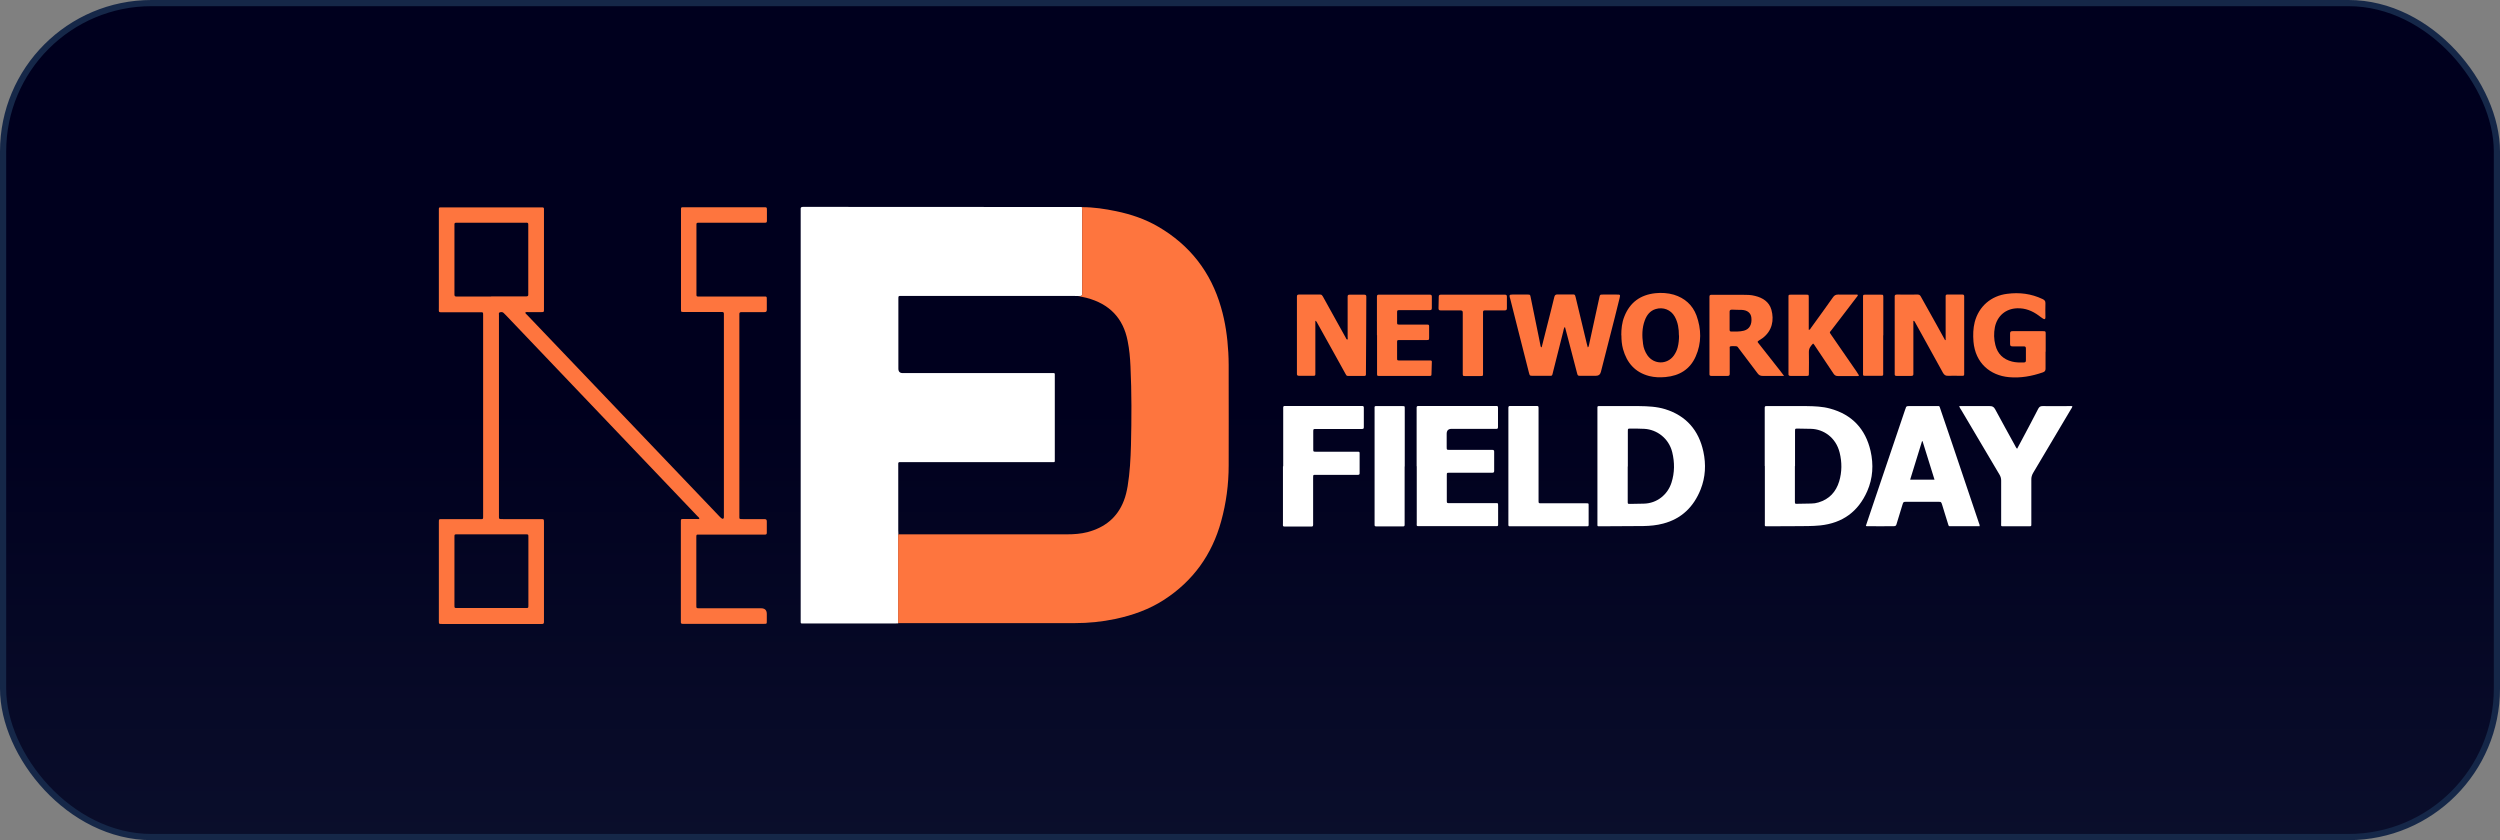 <?xml version="1.0" encoding="UTF-8"?>
<svg id="Layer_2" xmlns="http://www.w3.org/2000/svg" xmlns:xlink="http://www.w3.org/1999/xlink" viewBox="0 0 202.17 67.94">
  <rect x="0" y="0" width="202.17" height="67.94" fill="#808080" stroke="none"/>
  <defs>
    <style>
      .cls-1 {
        fill: #fff;
      }

      .cls-2 {
        fill: #fe753e;
      }

      .cls-3 {
        fill: url(#linear-gradient);
        stroke: #152748;
        stroke-miterlimit: 10;
        stroke-width: .5px;
      }
    </style>
    <linearGradient id="linear-gradient" x1="101.09" y1="67.69" x2="101.09" y2=".25" gradientUnits="userSpaceOnUse">
      <stop offset="0" stop-color="#0a0e2b"/>
      <stop offset=".52" stop-color="#00001e"/>
    </linearGradient>
  </defs>
  <g id="Layer_1-2" data-name="Layer_1">
    <g>
      <rect class="cls-3" x=".25" y=".25" width="201.67" height="67.44" rx="12" ry="12"/>
      <g>
        <path class="cls-1" d="M72.63,50.41c-.09,0-.19.01-.28.01-2.43,0-4.86,0-7.29,0-.35,0-.31.04-.31-.3,0-11.03,0-22.06,0-33.09,0-.04,0-.08,0-.11-.02-.16.06-.19.2-.19.49,0,.98,0,1.48,0,6.84,0,13.68,0,20.52.01.18,0,.36,0,.54,0,0,.09.02.19.02.28,0,2.21,0,4.41,0,6.62,0,.05,0,.09,0,.14,0,.11-.04.16-.15.15-.05,0-.09,0-.14.01-.15,0-.3-.01-.45-.01-1.79,0-3.58,0-5.36,0-2.84,0-5.68,0-8.51,0-.25,0-.25,0-.25.24,0,.04,0,.08,0,.11,0,1.84,0,3.69,0,5.53q0,.36.35.36c4.01,0,8.02,0,12.03,0,.3,0,.27-.04.27.27,0,2.21,0,4.43,0,6.64,0,.35.04.29-.31.29-4,0-8,0-12,0-.08,0-.15,0-.23,0-.08,0-.12.03-.12.12,0,.07,0,.13,0,.2,0,1.73,0,3.46,0,5.19,0,.09,0,.19.01.28,0,.04-.01.07-.01.11,0,2.36,0,4.73,0,7.09Z"/>
        <path class="cls-2" d="M72.63,50.41c0-2.36,0-4.73,0-7.09,0-.04,0-.07.01-.11,2.22,0,4.45,0,6.67,0,2.33,0,4.65,0,6.98,0,.56,0,1.12-.04,1.66-.18,1.38-.37,2.4-1.16,2.93-2.53.15-.38.24-.78.31-1.18.18-1.1.24-2.22.27-3.33.05-2.12.06-4.24-.04-6.36-.03-.69-.09-1.38-.23-2.06-.36-1.86-1.49-3-3.31-3.48-.22-.06-.44-.09-.66-.14.05,0,.09-.02.14-.01.11,0,.15-.04.15-.15,0-.05,0-.09,0-.14,0-2.21,0-4.41,0-6.62,0-.09-.01-.19-.02-.28.94,0,1.86.14,2.78.33,1.19.25,2.33.63,3.39,1.25,2.56,1.49,4.26,3.67,5.08,6.52.35,1.19.52,2.41.59,3.65.04.67.03,1.34.03,2.01,0,2.37.01,4.75,0,7.12,0,1.54-.2,3.05-.61,4.53-.74,2.7-2.27,4.82-4.61,6.34-1.2.78-2.53,1.25-3.93,1.55-1.09.23-2.18.34-3.29.34-4.71,0-9.42,0-14.13,0-.05,0-.09,0-.14,0Z"/>
        <path class="cls-2" d="M42.48,25.26c0,.1.09.15.14.2,2.11,2.22,4.23,4.44,6.35,6.65,3.06,3.21,6.13,6.42,9.19,9.63.07.07.13.14.21.19.09.06.16.01.17-.09,0-.07,0-.13,0-.2,0-5.36,0-10.73,0-16.09,0-.06,0-.11,0-.17,0-.11-.04-.15-.15-.15-.23,0-.45,0-.68,0-.8,0-1.61,0-2.41,0-.23,0-.23,0-.23-.24,0-2.67,0-5.34,0-8,0-.23,0-.23.23-.23,2.16,0,4.31,0,6.47,0,.24,0,.25,0,.25.25,0,.28,0,.57,0,.85,0,.11-.04.16-.15.15-.08,0-.15,0-.23,0-1.66,0-3.31,0-4.97,0-.07,0-.13,0-.2,0-.11,0-.16.04-.15.15,0,.06,0,.11,0,.17,0,1.78,0,3.56,0,5.34,0,.33-.03.31.3.31,1.69,0,3.39,0,5.08,0,.32,0,.31-.04.31.3,0,.26,0,.51,0,.77,0,.15-.06.19-.2.19-.55,0-1.1,0-1.65,0-.07,0-.13,0-.2,0-.12,0-.18.04-.17.17,0,.07,0,.13,0,.2,0,5.34,0,10.67,0,16.01,0,.41-.04.35.37.36.55,0,1.1,0,1.65,0,.15,0,.2.04.2.19,0,.3,0,.61,0,.91,0,.1-.03.16-.15.15-.07,0-.13,0-.2,0-1.66,0-3.31,0-4.97,0-.06,0-.11,0-.17,0-.21,0-.21,0-.21.22,0,1.31,0,2.61,0,3.92,0,.52,0,1.04,0,1.56,0,.26,0,.26.26.26,1.66,0,3.31,0,4.97,0q.47,0,.47.46c0,.19,0,.38,0,.57,0,.23,0,.23-.24.23-.03,0-.06,0-.09,0-2.1,0-4.2,0-6.3,0-.06,0-.11,0-.17,0-.11,0-.16-.04-.15-.15,0-.07,0-.13,0-.2,0-2.59,0-5.18,0-7.78,0-.04,0-.08,0-.11,0-.23,0-.24.23-.24.36,0,.72,0,1.08,0,.06,0,.13.03.19-.03-.02-.09-.1-.14-.15-.19-3.26-3.42-6.53-6.85-9.79-10.27-1.89-1.99-3.79-3.97-5.68-5.96-.07-.08-.14-.15-.22-.22-.09-.08-.2-.07-.3-.04-.11.03-.07.14-.07.22,0,.05,0,.09,0,.14,0,5.33,0,10.65,0,15.98,0,.43-.04.37.38.38.99,0,1.99,0,2.98,0,.28,0,.28,0,.28.27,0,2.64,0,5.28,0,7.92,0,.03,0,.06,0,.09.01.14-.03.22-.19.2-.05,0-.09,0-.14,0-2.61,0-5.22,0-7.83,0-.03,0-.06,0-.09,0-.25,0-.25,0-.25-.25,0-2.66,0-5.32,0-7.98,0-.25,0-.25.25-.25,1,0,2.01,0,3.01,0,.35,0,.32.04.32-.32,0-5.1,0-10.2,0-15.3,0-.29,0-.59,0-.88,0-.23,0-.23-.24-.23-.98,0-1.97,0-2.95,0-.45,0-.39.05-.39-.4,0-2.56,0-5.13,0-7.69,0-.03,0-.06,0-.09,0-.33-.03-.3.31-.3.48,0,.96,0,1.45,0,2.13,0,4.26,0,6.39,0,.07,0,.13,0,.2,0,.11,0,.16.03.15.15,0,.06,0,.11,0,.17,0,2.61,0,5.22,0,7.83,0,.04,0,.08,0,.11,0,.2,0,.21-.21.21-.35,0-.7,0-1.05,0-.08,0-.17-.02-.25.03ZM39.71,23.97c.55,0,1.1,0,1.64,0,.4,0,.79,0,1.19,0,.13,0,.2-.04.18-.18,0-.05,0-.09,0-.14,0-1.78,0-3.55,0-5.33,0-.05,0-.09,0-.14.02-.14-.06-.19-.18-.17-.05,0-.09,0-.14,0-1.78,0-3.55,0-5.33,0-.06,0-.11,0-.17,0-.11,0-.16.04-.15.15,0,.06,0,.11,0,.17,0,1.78,0,3.55,0,5.33,0,.06,0,.11,0,.17,0,.11.05.15.16.15.07,0,.13,0,.2,0,.87,0,1.74,0,2.61,0ZM39.77,43.21c-.93,0-1.85,0-2.78,0-.24,0-.24,0-.24.23,0,1.83,0,3.67,0,5.5,0,.23,0,.23.24.23,1.83,0,3.67,0,5.5,0,.24,0,.24,0,.24-.23,0-1.83,0-3.67,0-5.5,0-.23,0-.23-.24-.23-.91,0-1.82,0-2.72,0Z"/>
        <path class="cls-1" d="M142.71,37.69c0-1.5,0-3.01,0-4.51,0-.07,0-.13,0-.2,0-.09.02-.15.13-.14.05,0,.09,0,.14,0,1.04,0,2.08-.01,3.12,0,.63.01,1.27.03,1.89.2,1.78.48,2.87,1.65,3.28,3.43.25,1.1.19,2.2-.27,3.25-.73,1.66-2,2.58-3.8,2.77-.67.07-1.34.05-2.01.06-.73,0-1.46.01-2.18.01-.34,0-.29.03-.29-.28,0-1.53,0-3.06,0-4.6h0ZM145.15,37.69c0,.44,0,.89,0,1.33,0,.5,0,1,0,1.5,0,.23,0,.23.24.22.36,0,.72-.01,1.08-.02.2,0,.4-.03.59-.09.87-.26,1.41-.85,1.67-1.7.23-.77.23-1.55.04-2.32-.31-1.26-1.33-1.9-2.3-1.93-.36-.01-.72-.02-1.08-.02-.23,0-.23,0-.23.23,0,.94,0,1.87,0,2.81Z"/>
        <path class="cls-1" d="M129.18,37.69c0-1.51,0-3.03,0-4.54,0-.07,0-.13,0-.2,0-.08.03-.12.12-.11.05,0,.09,0,.14,0,1.04,0,2.08-.01,3.12,0,.71.01,1.42.04,2.1.25,1.7.53,2.72,1.71,3.09,3.44.22,1.03.17,2.05-.22,3.04-.56,1.41-1.54,2.38-3.03,2.77-.52.14-1.06.19-1.6.2-1.15.01-2.31.02-3.46.02-.29,0-.26.03-.26-.25,0-1.54,0-3.08,0-4.62ZM131.63,37.72c0,.95,0,1.89,0,2.84,0,.19,0,.19.19.19.36,0,.72-.02,1.08-.02,1.11-.01,1.97-.75,2.27-1.7.26-.81.26-1.64.06-2.46-.28-1.13-1.24-1.83-2.25-1.89-.37-.02-.74-.02-1.11-.02-.23,0-.23,0-.23.23,0,.95,0,1.89,0,2.84Z"/>
        <path class="cls-1" d="M160.07,42.55c-.39,0-.75,0-1.12,0-.38,0-.76,0-1.13,0-.27,0-.21.04-.3-.23-.16-.49-.3-.99-.46-1.49-.08-.25-.08-.25-.32-.25-.86,0-1.72,0-2.58,0-.23,0-.24,0-.31.23-.16.52-.32,1.05-.48,1.57-.03.12-.08.17-.21.17-.74.01-1.47.01-2.21,0-.02,0-.03-.01-.06-.03.21-.62.42-1.25.63-1.87.85-2.5,1.69-5,2.54-7.51.02-.04.04-.09.05-.13.02-.15.11-.17.24-.17.6,0,1.19,0,1.79,0,.14,0,.28,0,.43,0,.3,0,.25-.05.35.25.32.93.63,1.86.95,2.79.72,2.13,1.44,4.25,2.15,6.38.03.09.08.17.07.3ZM155.48,35.68s-.03,0-.05,0c-.32,1.03-.64,2.06-.96,3.11h1.97c-.33-1.05-.65-2.08-.97-3.12Z"/>
        <path class="cls-1" d="M114.56,37.71c0-1.51,0-3.03,0-4.54,0-.07,0-.13,0-.2,0-.09.03-.14.13-.14.06,0,.11,0,.17,0,2,0,3.99,0,5.99,0,.05,0,.09,0,.14,0,.11-.01.15.02.15.14,0,.52,0,1.04,0,1.56,0,.19-.12.15-.23.15-1.17,0-2.35,0-3.52,0q-.4,0-.4.4c0,.35,0,.7,0,1.05,0,.25,0,.25.25.25,1.08,0,2.16,0,3.24,0,.07,0,.13,0,.2,0,.1,0,.15.03.15.14,0,.52,0,1.04,0,1.56,0,.11-.04.15-.15.15-.24,0-.47,0-.71,0-.92,0-1.84,0-2.75,0-.22,0-.22,0-.22.22,0,.67,0,1.34,0,2.01,0,.22,0,.23.24.23,1.21,0,2.42,0,3.63,0,.31,0,.27-.04.28.27,0,.44,0,.87,0,1.31,0,.3.03.28-.27.28-1.31,0-2.61,0-3.92,0-.69,0-1.38,0-2.07,0-.38,0-.32.03-.32-.31,0-1.51,0-3.03,0-4.54Z"/>
        <path class="cls-1" d="M103.77,37.7c0-1.51,0-3.03,0-4.54,0-.07,0-.13,0-.2,0-.1.04-.13.14-.13.05,0,.09,0,.14,0,1.99,0,3.97,0,5.96,0,.05,0,.09,0,.14,0,.09,0,.14.03.14.13,0,.53,0,1.06,0,1.59,0,.11-.05.15-.15.14-.07,0-.13,0-.2,0-1.17,0-2.35,0-3.52,0-.21,0-.22,0-.22.22,0,.47,0,.95,0,1.42,0,.19,0,.2.21.2,1.08,0,2.16,0,3.23,0,.07,0,.13,0,.2,0,.09,0,.11.04.11.12,0,.54,0,1.08,0,1.62,0,.1-.04.13-.14.13-.06,0-.11,0-.17,0-1.05,0-2.1,0-3.15,0-.34,0-.29-.03-.3.31,0,1.18,0,2.36,0,3.55,0,.06,0,.11,0,.17,0,.11-.03.16-.14.15-.06,0-.11,0-.17,0-.6,0-1.19,0-1.79,0-.4,0-.34.03-.34-.32,0-1.51,0-3.03,0-4.54Z"/>
        <path class="cls-1" d="M158.45,32.84c.19,0,.36,0,.52,0,.64,0,1.29,0,1.93,0,.21,0,.33.05.44.25.53.99,1.08,1.97,1.62,2.96.04.08.08.17.16.24.16-.3.32-.59.47-.88.42-.78.83-1.57,1.24-2.36.08-.15.17-.21.35-.21.73.01,1.46,0,2.18,0,.07,0,.15-.02.23.02-.02.11-.1.2-.15.29-1,1.69-2,3.38-3.01,5.07-.11.18-.17.37-.16.58,0,1.16,0,2.33,0,3.49,0,.29.03.27-.28.27-.62,0-1.25,0-1.87,0-.35,0-.29.03-.29-.31,0-1.13,0-2.25,0-3.38,0-.18-.04-.33-.13-.48-1.03-1.75-2.07-3.5-3.1-5.24-.06-.09-.13-.18-.16-.32Z"/>
        <path class="cls-2" d="M126.56,26.43c-.11.11-.11.25-.14.36-.27,1.07-.54,2.14-.81,3.21-.12.47-.03.38-.49.39-.38,0-.76,0-1.14,0-.27,0-.27,0-.34-.26-.31-1.21-.61-2.42-.92-3.62-.2-.78-.39-1.56-.59-2.34,0-.03-.02-.05-.03-.08-.05-.24-.04-.26.2-.27.41,0,.81,0,1.22,0,.21,0,.22,0,.26.21.23,1.11.46,2.22.68,3.33.04.2.08.41.12.61,0,.05.02.09.09.12.16-.62.31-1.24.47-1.86.18-.73.38-1.46.55-2.2.04-.16.1-.22.26-.22.4,0,.79,0,1.19,0,.22,0,.22,0,.28.23.3,1.25.6,2.5.9,3.75.02.1.05.2.08.3.09-.05.08-.13.1-.2.28-1.28.56-2.56.84-3.85.05-.22.05-.22.28-.22.37,0,.74,0,1.11,0,.31,0,.31,0,.24.3-.13.52-.26,1.05-.39,1.57-.37,1.46-.75,2.93-1.12,4.39q-.08.31-.41.31c-.41,0-.81,0-1.22,0-.24,0-.24,0-.3-.23-.25-.93-.49-1.86-.73-2.8-.08-.31-.16-.61-.25-.94Z"/>
        <path class="cls-1" d="M121.98,37.69c0-1.5,0-3.01,0-4.51,0-.07,0-.13,0-.2,0-.11.03-.15.14-.15.27,0,.55,0,.82,0,.43,0,.85,0,1.28,0,.19,0,.2,0,.2.21,0,.49,0,.98,0,1.47,0,1.95,0,3.9,0,5.84,0,.05,0,.09,0,.14,0,.2,0,.21.2.21.16,0,.32,0,.48,0,1.05,0,2.1,0,3.15,0,.23,0,.22-.01.22.22,0,.47,0,.95,0,1.42,0,.22.02.22-.21.22-2.02,0-4.05,0-6.07,0-.23,0-.21,0-.21-.22,0-1.22,0-2.44,0-3.66,0-.33,0-.66,0-.99Z"/>
        <path class="cls-2" d="M157.34,27.49c0-.2,0-.39,0-.59,0-.92,0-1.83,0-2.75,0-.07,0-.13,0-.2,0-.08.03-.13.12-.13.42,0,.83,0,1.25,0,.1,0,.13.06.13.15,0,.06,0,.11,0,.17,0,1.98,0,3.95,0,5.93,0,.36.03.32-.32.32-.33,0-.66-.01-.99,0-.2.01-.3-.07-.4-.23-.53-.96-1.06-1.92-1.59-2.88-.22-.41-.45-.81-.67-1.21-.03-.05-.04-.11-.14-.13,0,.1,0,.19,0,.27,0,1.27,0,2.53,0,3.8,0,.07,0,.13,0,.2.01.13-.03.19-.17.19-.4,0-.79,0-1.19,0-.11,0-.16-.04-.15-.15,0-.06,0-.11,0-.17,0-1.98,0-3.95,0-5.93,0-.05,0-.09,0-.14-.01-.13.03-.19.17-.19.57,0,1.13.01,1.7,0,.16,0,.21.1.27.21.39.71.79,1.42,1.19,2.13.25.45.5.89.74,1.34h.06Z"/>
        <path class="cls-2" d="M106.37,25.92c0,.91,0,1.79,0,2.67,0,.53,0,1.06,0,1.59,0,.21,0,.21-.2.21-.37,0-.74,0-1.11,0-.14,0-.19-.04-.18-.18,0-.04,0-.08,0-.11,0-1.97,0-3.93,0-5.9,0-.08,0-.15,0-.23,0-.11.05-.15.16-.15.58,0,1.15,0,1.73,0,.12,0,.16.08.21.16.26.46.51.93.77,1.39.35.64.71,1.27,1.06,1.91.04.07.06.14.13.19.08-.05.04-.13.04-.2,0-1.03,0-2.06,0-3.09,0-.07,0-.13,0-.2,0-.11.05-.15.16-.15.4,0,.79,0,1.19,0,.12,0,.17.06.16.17,0,.05,0,.09,0,.14,0,2-.02,3.99-.03,5.99,0,.05,0,.09,0,.14,0,.08-.03.13-.11.13-.45,0-.91,0-1.36,0-.11,0-.14-.09-.18-.16-.29-.53-.59-1.06-.88-1.59-.46-.84-.92-1.67-1.39-2.5-.04-.07-.06-.16-.18-.22Z"/>
        <path class="cls-2" d="M144.28,30.4c-.15,0-.24,0-.33,0-.46,0-.93,0-1.39,0-.19,0-.31-.05-.42-.2-.51-.68-1.03-1.36-1.54-2.04-.05-.07-.09-.15-.19-.16-.16,0-.32-.03-.48.01-.08.02-.05.11-.05.18,0,.47,0,.95,0,1.42,0,.2,0,.4,0,.6,0,.12-.02.19-.17.19-.44,0-.87,0-1.31,0-.13,0-.17-.05-.16-.17,0-.04,0-.08,0-.11,0-1.99,0-3.97,0-5.96,0-.06,0-.11,0-.17,0-.11.05-.15.15-.15.07,0,.13,0,.2,0,.78,0,1.55,0,2.33,0,.34,0,.68,0,1.01.09.62.15,1.14.48,1.32,1.12.23.83.07,1.7-.71,2.29-.08.06-.17.12-.26.17-.18.12-.18.12-.04.29.58.74,1.16,1.47,1.74,2.21.09.12.18.23.3.4ZM139.87,25.92c0,.25,0,.49,0,.74,0,.08.02.15.12.15.35,0,.7.02,1.04-.07.45-.12.66-.51.6-1.05-.04-.38-.32-.61-.78-.63-.26-.01-.53,0-.79-.02-.15,0-.2.06-.19.2,0,.23,0,.45,0,.68Z"/>
        <path class="cls-2" d="M131.11,27.12c0-.52.05-1.04.25-1.53.45-1.14,1.3-1.75,2.51-1.88.5-.05,1-.02,1.49.12.88.27,1.51.83,1.83,1.68.4,1.1.42,2.23-.06,3.31-.46,1.05-1.32,1.57-2.44,1.67-.44.04-.89.03-1.32-.08-1.15-.3-1.81-1.07-2.12-2.18-.1-.37-.13-.74-.13-1.12ZM135.77,27.13c0-.53-.07-1.05-.34-1.53-.31-.55-.93-.79-1.53-.61-.47.14-.73.49-.89.92-.23.62-.23,1.26-.14,1.9.04.33.16.64.35.92.53.76,1.6.77,2.14.02.14-.2.25-.42.31-.66.08-.31.11-.63.11-.95Z"/>
        <path class="cls-2" d="M165.42,28.44c0,.45,0,.91,0,1.36,0,.16-.04.25-.21.31-.89.31-1.81.48-2.76.39-1.49-.14-2.71-1.12-2.86-2.88-.04-.53-.03-1.06.1-1.57.33-1.27,1.32-2.13,2.63-2.29.99-.13,1.94-.01,2.85.42.16.08.25.15.24.35-.02.38,0,.76,0,1.13,0,.15-.06.19-.19.11-.12-.07-.23-.16-.35-.25-.52-.38-1.08-.61-1.74-.59-.93.03-1.62.61-1.81,1.54-.09.48-.08.96.04,1.43.18.72.64,1.16,1.35,1.34.31.08.64.08.96.07.12,0,.16-.05.16-.17,0-.32,0-.64,0-.96,0-.12-.04-.17-.17-.17-.3,0-.61,0-.91,0-.14,0-.2-.04-.2-.19,0-.28,0-.57,0-.85,0-.16.07-.19.2-.19.55,0,1.1,0,1.65,0,.27,0,.55,0,.82,0,.2,0,.21.01.21.21,0,.48,0,.96,0,1.45,0,0-.02,0-.03,0Z"/>
        <path class="cls-1" d="M113.59,37.72c0,1.5,0,3.01,0,4.51,0,.07,0,.13,0,.2,0,.09-.02.14-.12.14-.73,0-1.46,0-2.18,0-.09,0-.14-.04-.13-.13,0-.07,0-.13,0-.2,0-3.03,0-6.05,0-9.08,0-.36-.05-.32.31-.32.63,0,1.27,0,1.9,0,.24,0,.23-.01.23.23,0,1.55,0,3.1,0,4.65Z"/>
        <path class="cls-2" d="M150.25,23.89c-.31.41-.62.81-.93,1.22-.4.53-.81,1.05-1.21,1.58-.16.21-.19.15-.01.41.68.98,1.36,1.96,2.03,2.94.07.11.14.22.21.33-.09.06-.16.04-.23.04-.49,0-.98,0-1.48,0-.17,0-.27-.06-.36-.2-.48-.73-.97-1.45-1.45-2.17-.06-.08-.1-.18-.2-.26-.18.19-.34.37-.34.67.02.58,0,1.15,0,1.73,0,.22,0,.22-.22.22-.42,0-.83,0-1.25,0-.13,0-.2-.04-.18-.18,0-.06,0-.11,0-.17,0-1.96,0-3.92,0-5.87,0-.05,0-.09,0-.14,0-.21,0-.21.2-.21.41,0,.81,0,1.22,0,.22,0,.22,0,.22.22,0,.7,0,1.4,0,2.1,0,.17,0,.34,0,.52.11,0,.13-.08.17-.14.6-.83,1.2-1.65,1.79-2.49.11-.16.23-.22.42-.22.52.01,1.04,0,1.55,0,.01.02.02.04.03.06Z"/>
        <path class="cls-2" d="M111.35,27.1c0-.97,0-1.95,0-2.92,0-.07,0-.13,0-.2,0-.11.05-.16.15-.15.08,0,.15,0,.23,0,1.25,0,2.5,0,3.75,0,.06,0,.11,0,.17,0,.09,0,.14.05.14.14,0,.32,0,.64,0,.96,0,.14-.08.15-.19.15-.5,0-1,0-1.5,0-.3,0-.61,0-.91,0-.2,0-.21.01-.21.21,0,.25,0,.49,0,.74,0,.21,0,.22.23.22.66,0,1.32,0,1.99,0,.42,0,.37-.04.37.36,0,.22,0,.44,0,.65,0,.24,0,.24-.26.24-.67,0-1.34,0-2.01,0-.35,0-.32-.03-.32.32,0,.37,0,.74,0,1.11,0,.22,0,.22.22.22.76,0,1.51,0,2.27,0,.07,0,.13,0,.2,0,.08,0,.13.03.12.12-.01.34-.02.68-.03,1.02,0,.09-.05.11-.13.11-.06,0-.11,0-.17,0-1.27,0-2.53,0-3.8,0-.33,0-.3.03-.3-.31,0-.87,0-1.74,0-2.61,0-.12,0-.25,0-.37Z"/>
        <path class="cls-2" d="M119.1,23.83c.8,0,1.61,0,2.41,0,.07,0,.13,0,.2,0,.11,0,.15.05.15.16,0,.31,0,.62,0,.94,0,.12-.05.17-.17.17-.26,0-.53,0-.79,0-.27,0-.55,0-.82,0-.1,0-.16.04-.15.15,0,.08,0,.15,0,.23,0,1.54,0,3.08,0,4.62,0,.33.03.31-.3.31-.38,0-.76,0-1.13,0-.2,0-.21,0-.21-.2,0-.46,0-.93,0-1.39,0-1.11,0-2.21,0-3.32,0-.07,0-.13,0-.2.01-.15-.05-.2-.2-.2-.37,0-.74,0-1.11,0-.16,0-.32,0-.48,0-.12,0-.17-.04-.17-.17,0-.31.02-.62.02-.94,0-.13.06-.16.17-.16.16,0,.32,0,.48,0,.7,0,1.4,0,2.1,0h0Z"/>
        <path class="cls-2" d="M152.29,27.12c0,.98,0,1.97,0,2.95,0,.07,0,.13,0,.2,0,.08-.03.12-.12.12-.46,0-.93,0-1.39,0-.08,0-.13-.03-.12-.11,0-.07,0-.13,0-.2,0-1.98,0-3.95,0-5.93,0-.04,0-.08,0-.11,0-.21,0-.21.2-.21.41,0,.81,0,1.22,0,.22,0,.22,0,.22.23,0,1.02,0,2.04,0,3.06Z"/>
      </g>
    </g>
  </g>
</svg>